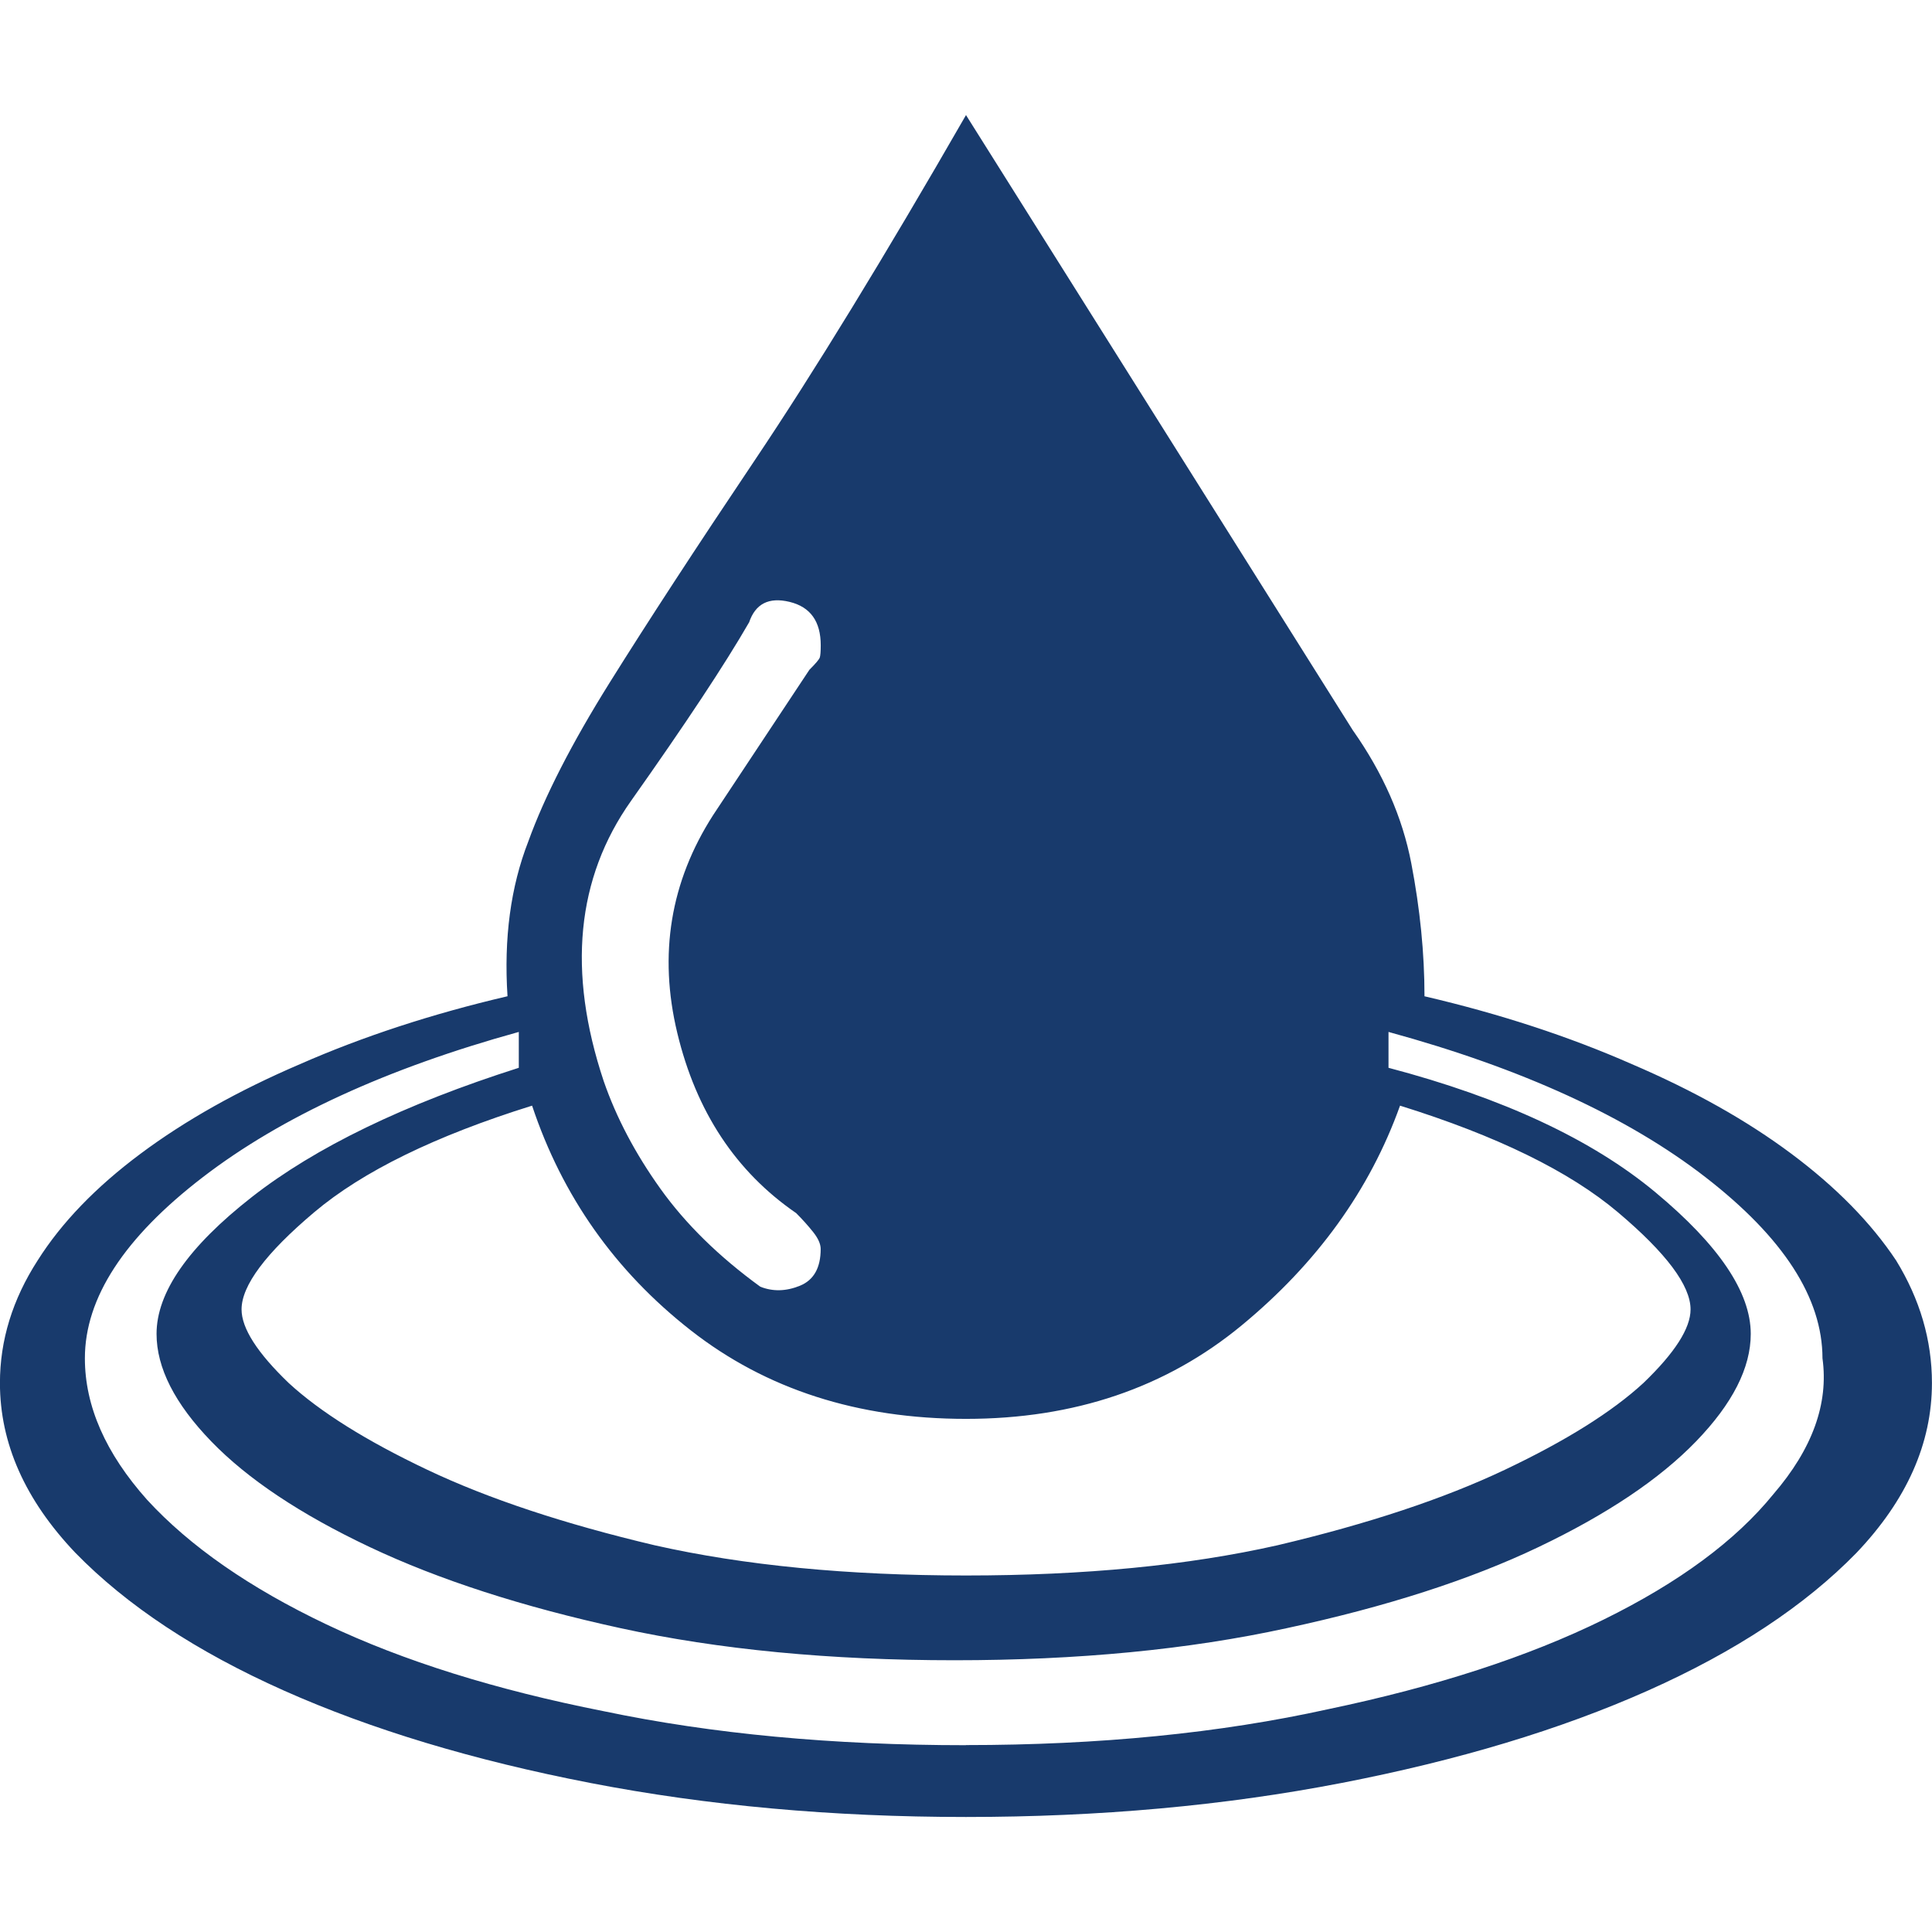 <!-- Generated by IcoMoon.io -->
<svg version="1.1" xmlns="http://www.w3.org/2000/svg" width="64" height="64" viewBox="0 0 32 32">
<path fill="#183a6c" d="M23.594 16.5q0-1.063-0.219-2.203t-0.969-2.203l-6.406-10.188q-2.031 3.531-3.5 5.719t-2.406 3.688-1.344 2.625q-0.438 1.125-0.344 2.563-1.875 0.438-3.438 1.125-1.531 0.656-2.641 1.484t-1.703 1.766q-0.625 0.969-0.625 2.031 0 1.5 1.25 2.813 1.281 1.313 3.453 2.281t5.078 1.531 6.219 0.563 6.219-0.563 5.078-1.531 3.453-2.281q1.25-1.313 1.25-2.813 0-1.063-0.594-2.031-0.625-0.938-1.734-1.766t-2.641-1.484q-1.563-0.688-3.438-1.125zM12.406 10.313q0.156-0.469 0.672-0.344t0.516 0.719q0 0.156-0.016 0.203t-0.172 0.203l-1.594 2.406q-1.063 1.656-0.594 3.609t1.969 2.984q0.156 0.156 0.281 0.313t0.125 0.281v0q0 0.469-0.344 0.609t-0.656 0.016q-1.031-0.75-1.656-1.625t-0.938-1.781v0q-0.906-2.719 0.453-4.641t1.953-2.953v0zM8.813 18.313q0.75 2.25 2.625 3.719t4.563 1.469 4.563-1.547 2.625-3.641q2.406 0.75 3.609 1.766t1.203 1.609q0 0.469-0.781 1.219-0.781 0.719-2.297 1.438t-3.766 1.25q-2.219 0.5-5.156 0.5t-5.156-0.5q-2.25-0.531-3.766-1.25t-2.297-1.438q-0.781-0.75-0.781-1.219 0-0.594 1.203-1.609t3.609-1.766v0 0zM16 28.906q-3.313 0-6-0.563-2.688-0.531-4.594-1.438t-2.969-2.063q-1.031-1.156-1.031-2.344 0-1.5 1.953-3t5.234-2.406v0.594q-2.844 0.906-4.422 2.141t-1.578 2.266q0 0.844 0.906 1.781t2.625 1.75 4.156 1.344 5.531 0.531q3.063 0 5.5-0.531 2.469-0.531 4.172-1.344t2.609-1.75 0.906-1.781q0-1.031-1.578-2.344t-4.422-2.063v-0.594q3.313 0.906 5.25 2.406t1.938 3q0.156 1.125-0.813 2.25-0.938 1.156-2.813 2.078t-4.563 1.484q-2.688 0.594-6 0.594z"></path>
</svg>

